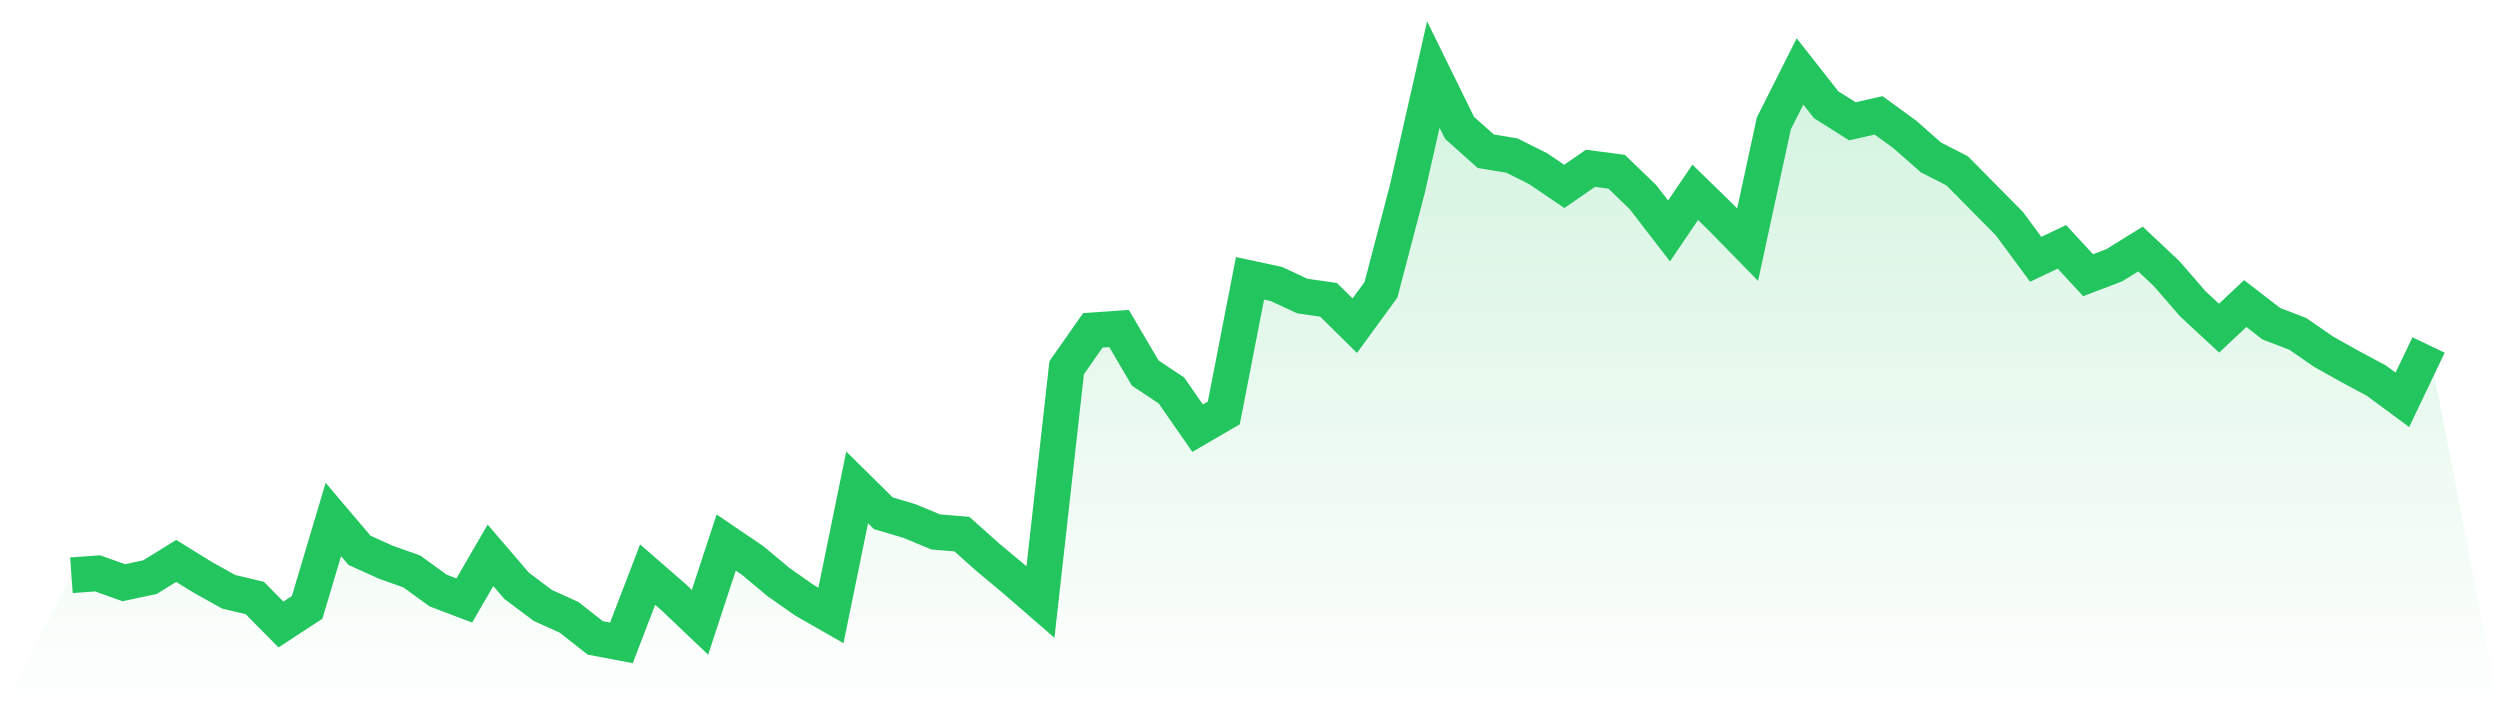 <svg viewBox="0 0 140 40" xmlns="http://www.w3.org/2000/svg">
<defs>
<linearGradient id="gradient" x1="0" x2="0" y1="0" y2="1">
<stop offset="0%" stop-color="#22c55e" stop-opacity="0.2"/>
<stop offset="100%" stop-color="#22c55e" stop-opacity="0"/>
</linearGradient>
</defs>
<path d="M4,32.214 L4,32.214 L5.467,32.109 L6.933,32.633 L8.4,32.318 L9.867,31.411 L11.333,32.318 L12.8,33.138 L14.267,33.487 L15.733,34.971 L17.2,34.011 L18.667,29.091 L20.133,30.818 L21.6,31.481 L23.067,32.004 L24.533,33.069 L26,33.627 L27.467,31.097 L28.933,32.807 L30.4,33.906 L31.867,34.569 L33.333,35.721 L34.8,36 L36.267,32.179 L37.733,33.453 L39.2,34.848 L40.667,30.382 L42.133,31.376 L43.6,32.598 L45.067,33.627 L46.533,34.465 L48,27.293 L49.467,28.742 L50.933,29.178 L52.4,29.788 L53.867,29.911 L55.333,31.219 L56.8,32.441 L58.267,33.714 L59.733,20.593 L61.2,18.499 L62.667,18.395 L64.133,20.89 L65.6,21.867 L67.067,23.978 L68.533,23.123 L70,15.586 L71.467,15.9 L72.933,16.58 L74.4,16.79 L75.867,18.238 L77.333,16.231 L78.8,10.63 L80.267,4.174 L81.733,7.158 L83.2,8.467 L84.667,8.711 L86.133,9.444 L87.6,10.438 L89.067,9.426 L90.533,9.618 L92,11.032 L93.467,12.933 L94.933,10.77 L96.4,12.201 L97.867,13.701 L99.333,6.914 L100.8,4 L102.267,5.867 L103.733,6.792 L105.2,6.46 L106.667,7.525 L108.133,8.816 L109.6,9.566 L111.067,11.049 L112.533,12.532 L114,14.521 L115.467,13.823 L116.933,15.411 L118.4,14.853 L119.867,13.945 L121.333,15.324 L122.8,17.016 L124.267,18.377 L125.733,16.999 L127.2,18.133 L128.667,18.691 L130.133,19.703 L131.6,20.523 L133.067,21.309 L134.533,22.39 L136,19.32 L140,40 L0,40 z" fill="url(#gradient)"/>
<path d="M4,32.214 L4,32.214 L5.467,32.109 L6.933,32.633 L8.4,32.318 L9.867,31.411 L11.333,32.318 L12.8,33.138 L14.267,33.487 L15.733,34.971 L17.2,34.011 L18.667,29.091 L20.133,30.818 L21.6,31.481 L23.067,32.004 L24.533,33.069 L26,33.627 L27.467,31.097 L28.933,32.807 L30.4,33.906 L31.867,34.569 L33.333,35.721 L34.8,36 L36.267,32.179 L37.733,33.453 L39.2,34.848 L40.667,30.382 L42.133,31.376 L43.6,32.598 L45.067,33.627 L46.533,34.465 L48,27.293 L49.467,28.742 L50.933,29.178 L52.4,29.788 L53.867,29.911 L55.333,31.219 L56.8,32.441 L58.267,33.714 L59.733,20.593 L61.2,18.499 L62.667,18.395 L64.133,20.89 L65.6,21.867 L67.067,23.978 L68.533,23.123 L70,15.586 L71.467,15.9 L72.933,16.58 L74.4,16.79 L75.867,18.238 L77.333,16.231 L78.8,10.63 L80.267,4.174 L81.733,7.158 L83.2,8.467 L84.667,8.711 L86.133,9.444 L87.6,10.438 L89.067,9.426 L90.533,9.618 L92,11.032 L93.467,12.933 L94.933,10.77 L96.4,12.201 L97.867,13.701 L99.333,6.914 L100.8,4 L102.267,5.867 L103.733,6.792 L105.2,6.46 L106.667,7.525 L108.133,8.816 L109.6,9.566 L111.067,11.049 L112.533,12.532 L114,14.521 L115.467,13.823 L116.933,15.411 L118.4,14.853 L119.867,13.945 L121.333,15.324 L122.8,17.016 L124.267,18.377 L125.733,16.999 L127.2,18.133 L128.667,18.691 L130.133,19.703 L131.6,20.523 L133.067,21.309 L134.533,22.39 L136,19.32" fill="none" stroke="#22c55e" stroke-width="2"/>
</svg>